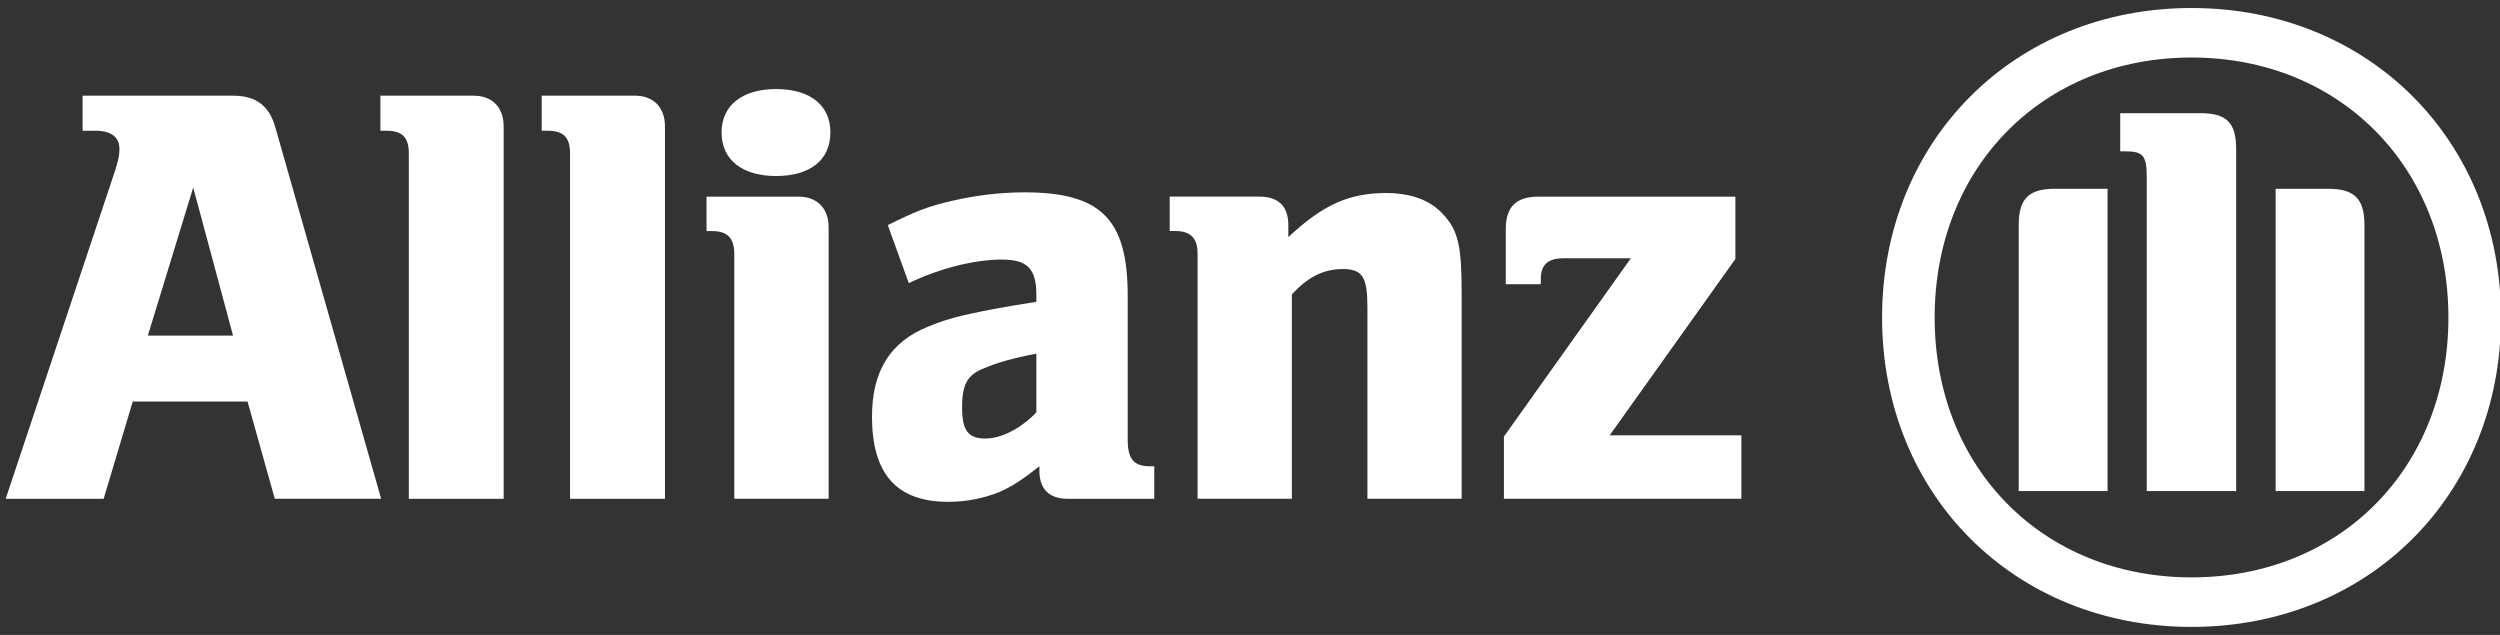 <!-- Generated by IcoMoon.io -->
<svg version="1.1" xmlns="http://www.w3.org/2000/svg" width="126" height="32" viewBox="0 0 126 32">
<rect x="0" y="0" width="126" height="32" fill="#333333" stroke="none"/>
<title>logo</title>
<path fill="#FFFFFF" d="M11.745 16.914h-4.294l2.287-7.462 2.007 7.462zM5.225 25.137l1.465-4.9h5.786l1.373 4.9h5.361l-5.328-18.701c-0.305-1.103-0.975-1.614-2.137-1.614h-7.582v1.767h0.637c0.792 0 1.22 0.309 1.22 0.915 0 0.397-0.089 0.731-0.402 1.643l-5.331 15.991h4.938z"></path>
<path fill="#FFFFFF" d="M25.385 25.137v-18.759c0-0.975-0.576-1.556-1.523-1.556h-4.689v1.767h0.306c0.793 0 1.125 0.334 1.125 1.134v17.415h4.78z"></path>
<path fill="#FFFFFF" d="M33.514 25.137v-18.759c0-0.975-0.581-1.556-1.523-1.556h-4.689v1.767h0.298c0.794 0 1.13 0.334 1.13 1.134v17.415h4.783z"></path>
<path fill="#FFFFFF" d="M41.852 6.676c0-1.362-1.009-2.188-2.74-2.188-1.704 0-2.745 0.825-2.745 2.188 0 1.378 1.041 2.195 2.745 2.195 1.731 0 2.74-0.817 2.74-2.195zM41.763 25.137v-13.673c0-0.975-0.581-1.553-1.526-1.553h-4.627v1.734h0.272c0.792 0 1.126 0.364 1.126 1.156v12.336l4.755-0z"></path>
<path fill="#FFFFFF" d="M52.233 17.826v2.959c-0.795 0.822-1.765 1.317-2.585 1.317-0.858 0-1.159-0.423-1.159-1.562 0-1.128 0.239-1.642 1.093-1.973 0.639-0.278 1.462-0.519 2.651-0.741zM45.802 14.271c1.587-0.762 3.323-1.189 4.692-1.189 1.283 0 1.739 0.456 1.739 1.79v0.339c-1.948 0.308-2.557 0.433-3.655 0.675-0.634 0.148-1.222 0.329-1.8 0.576-1.92 0.769-2.829 2.255-2.829 4.536 0 2.892 1.248 4.293 3.835 4.293 0.945 0 1.798-0.181 2.562-0.484 0.667-0.298 1.064-0.548 2.040-1.307v0.213c0 0.942 0.487 1.425 1.434 1.425h4.355v-1.638h-0.216c-0.821 0-1.123-0.369-1.123-1.342v-7.253c0-3.866-1.342-5.211-5.213-5.211-1.248 0-2.465 0.158-3.649 0.43-1.195 0.273-1.806 0.517-3.229 1.221l1.059 2.926z"></path>
<path fill="#FFFFFF" d="M65.109 25.137v-10.293c0.794-0.884 1.614-1.284 2.558-1.284 1.008 0 1.251 0.4 1.251 1.93v9.647h4.75v-10.353c0-2.409-0.176-3.17-0.94-3.988-0.64-0.705-1.615-1.067-2.868-1.067-1.86 0-3.168 0.578-4.928 2.223v-0.608c0-0.948-0.494-1.434-1.467-1.434h-4.512v1.734h0.275c0.792 0 1.131 0.364 1.131 1.156v12.336l4.75-0z"></path>
<path fill="#FFFFFF" d="M87.766 21.941h-6.64l6.337-8.888v-3.142h-9.927c-1.128 0-1.645 0.514-1.645 1.645v2.769h1.765v-0.273c0-0.7 0.364-1.034 1.123-1.034h3.415l-6.397 8.987v3.132h11.969v-3.196h-0z"></path>
<path fill="#FFFFFF" d="M112.703 24.751v-17.213c0-1.37-0.483-1.834-1.817-1.834h-4.027v1.923h0.239c0.919 0 1.098 0.206 1.098 1.314v15.81h4.507zM114.693 24.751h4.475v-13.405c0-1.345-0.519-1.831-1.831-1.831h-2.644v15.237h-0zM106.22 24.751v-15.237h-2.651c-1.312 0-1.826 0.487-1.826 1.831v13.405h4.478zM123.4 16.002c0 7.584-5.453 13.098-12.944 13.098-7.496 0-12.95-5.514-12.95-13.098 0-7.589 5.455-13.103 12.95-13.103 7.491 0 12.944 5.55 12.944 13.103zM126.051 16.002c0-8.921-6.672-15.598-15.595-15.598-8.929 0-15.599 6.678-15.599 15.598 0 8.928 6.67 15.594 15.599 15.594 8.923 0 15.595-6.666 15.595-15.594z"></path>
</svg>
